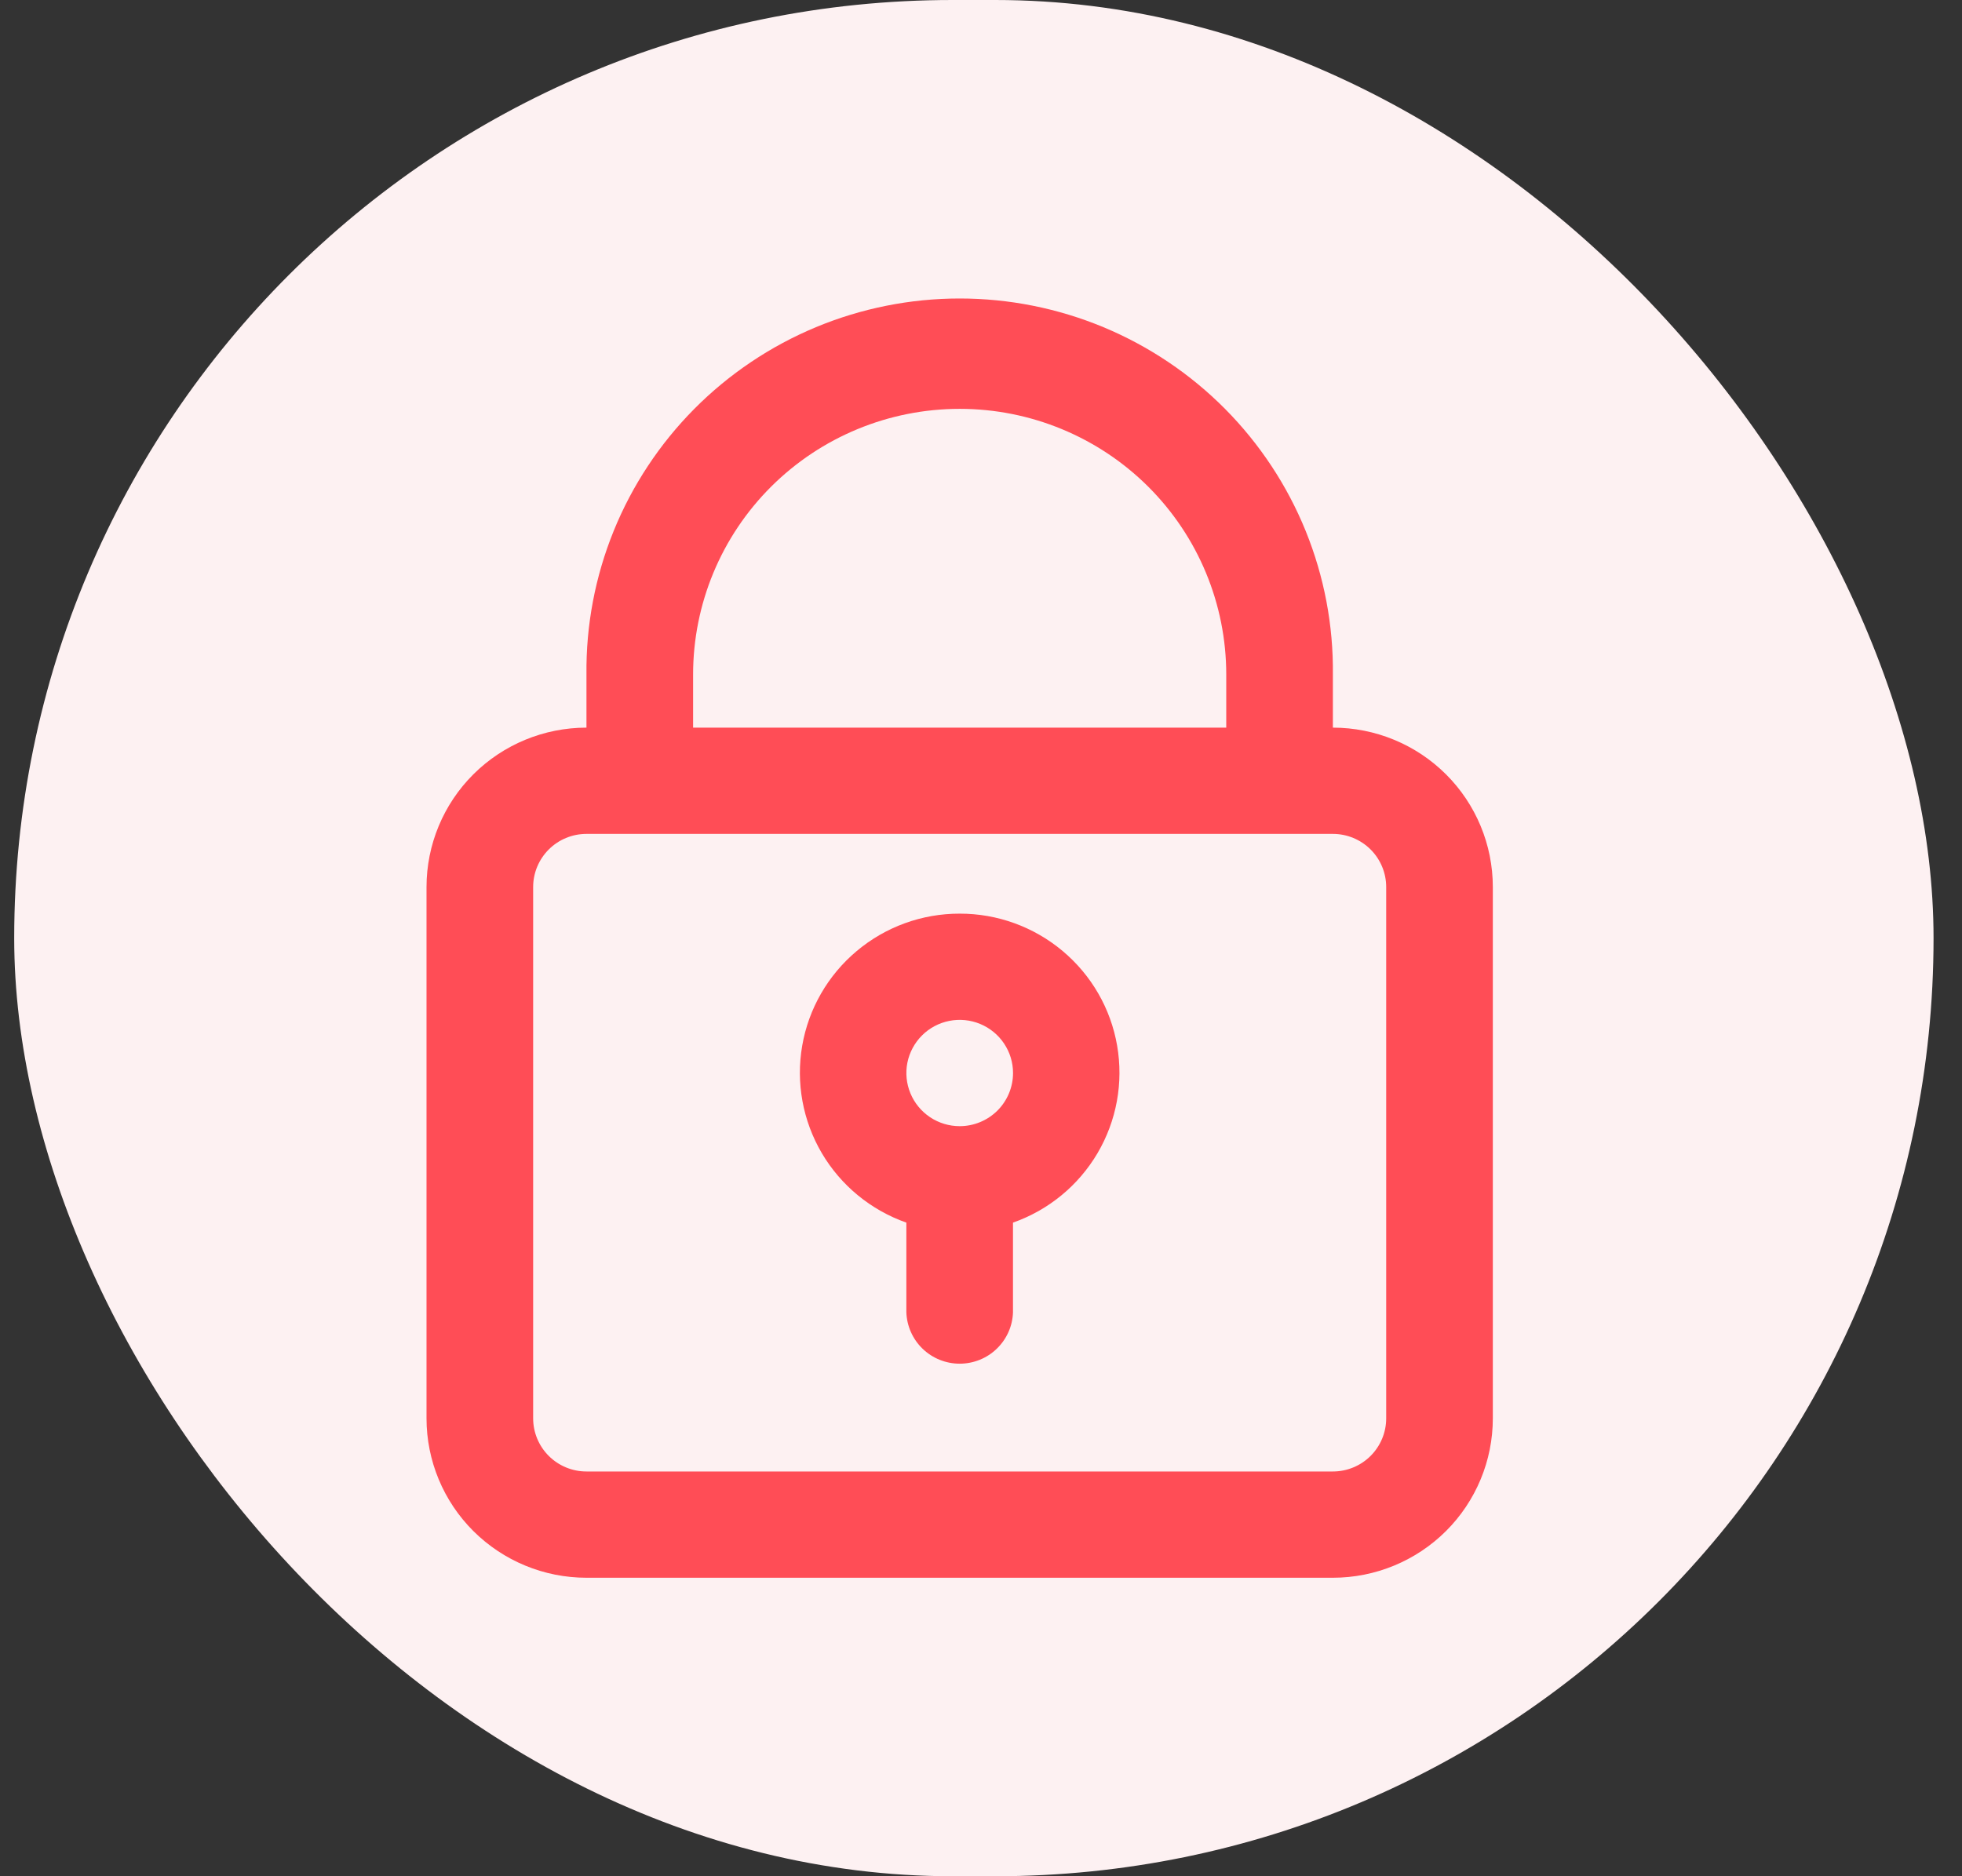 <svg width="46" height="44" viewBox="0 0 46 44" fill="none" xmlns="http://www.w3.org/2000/svg">
<rect x="0" y="0" width="46" height="44" fill="#333333" stroke="none"/>
<rect x="0.333" width="45" height="44" rx="22" fill="#FDF1F2"/>
<g clip-path="url(#clip0_16_23)">
<path d="M31.25 17.064V15.819C31.263 14.665 31.046 13.521 30.612 12.451C30.178 11.382 29.535 10.409 28.722 9.589C27.908 8.769 26.939 8.118 25.871 7.673C24.803 7.229 23.657 7 22.5 7C21.343 7 20.197 7.229 19.129 7.673C18.061 8.118 17.092 8.769 16.278 9.589C15.465 10.409 14.822 11.382 14.388 12.451C13.954 13.521 13.737 14.665 13.75 15.819V17.064C12.755 17.064 11.802 17.458 11.098 18.159C10.395 18.86 10 19.811 10 20.802V33.262C10 34.253 10.395 35.204 11.098 35.905C11.802 36.606 12.755 37 13.75 37H31.25C32.245 37 33.198 36.606 33.902 35.905C34.605 35.204 35 34.253 35 33.262V20.802C35 19.811 34.605 18.86 33.902 18.159C33.198 17.458 32.245 17.064 31.25 17.064ZM16.25 15.818C16.25 14.165 16.908 12.581 18.08 11.412C19.253 10.244 20.842 9.588 22.5 9.588C24.158 9.588 25.747 10.244 26.92 11.412C28.092 12.581 28.75 14.165 28.75 15.818V17.064H16.25V15.818ZM32.5 33.262C32.5 33.593 32.368 33.909 32.134 34.143C31.899 34.377 31.581 34.508 31.25 34.508H13.75C13.418 34.508 13.101 34.377 12.866 34.143C12.632 33.909 12.5 33.593 12.5 33.262V20.802C12.5 20.471 12.632 20.155 12.866 19.921C13.101 19.687 13.418 19.556 13.75 19.556H31.25C31.581 19.556 31.899 19.687 32.134 19.921C32.368 20.155 32.5 20.471 32.5 20.802V33.262Z" fill="#FF4D56"/>
<path d="M22.501 21.426C21.617 21.424 20.762 21.735 20.087 22.302C19.411 22.869 18.958 23.655 18.808 24.523C18.658 25.391 18.821 26.283 19.268 27.043C19.715 27.802 20.418 28.379 21.25 28.672V30.771C21.26 31.095 21.396 31.402 21.629 31.628C21.863 31.854 22.175 31.98 22.5 31.98C22.826 31.98 23.138 31.854 23.371 31.628C23.605 31.402 23.741 31.095 23.75 30.771V28.672C24.583 28.379 25.285 27.802 25.732 27.043C26.179 26.283 26.342 25.391 26.192 24.523C26.043 23.655 25.59 22.869 24.914 22.302C24.238 21.735 23.383 21.424 22.5 21.426H22.501ZM22.501 26.41C22.253 26.41 22.012 26.337 21.806 26.2C21.601 26.063 21.44 25.868 21.346 25.641C21.251 25.413 21.226 25.162 21.274 24.921C21.323 24.679 21.442 24.457 21.617 24.282C21.791 24.108 22.014 23.989 22.257 23.941C22.499 23.893 22.751 23.918 22.979 24.012C23.208 24.107 23.403 24.266 23.54 24.471C23.678 24.676 23.751 24.917 23.751 25.164C23.751 25.494 23.619 25.811 23.385 26.045C23.15 26.278 22.832 26.41 22.501 26.41Z" fill="#FF4D56"/>
</g>
<defs>
<clipPath id="clip0_16_23">
<rect width="25" height="30" fill="white" transform="translate(10 7)"/>
</clipPath>
</defs>
</svg>